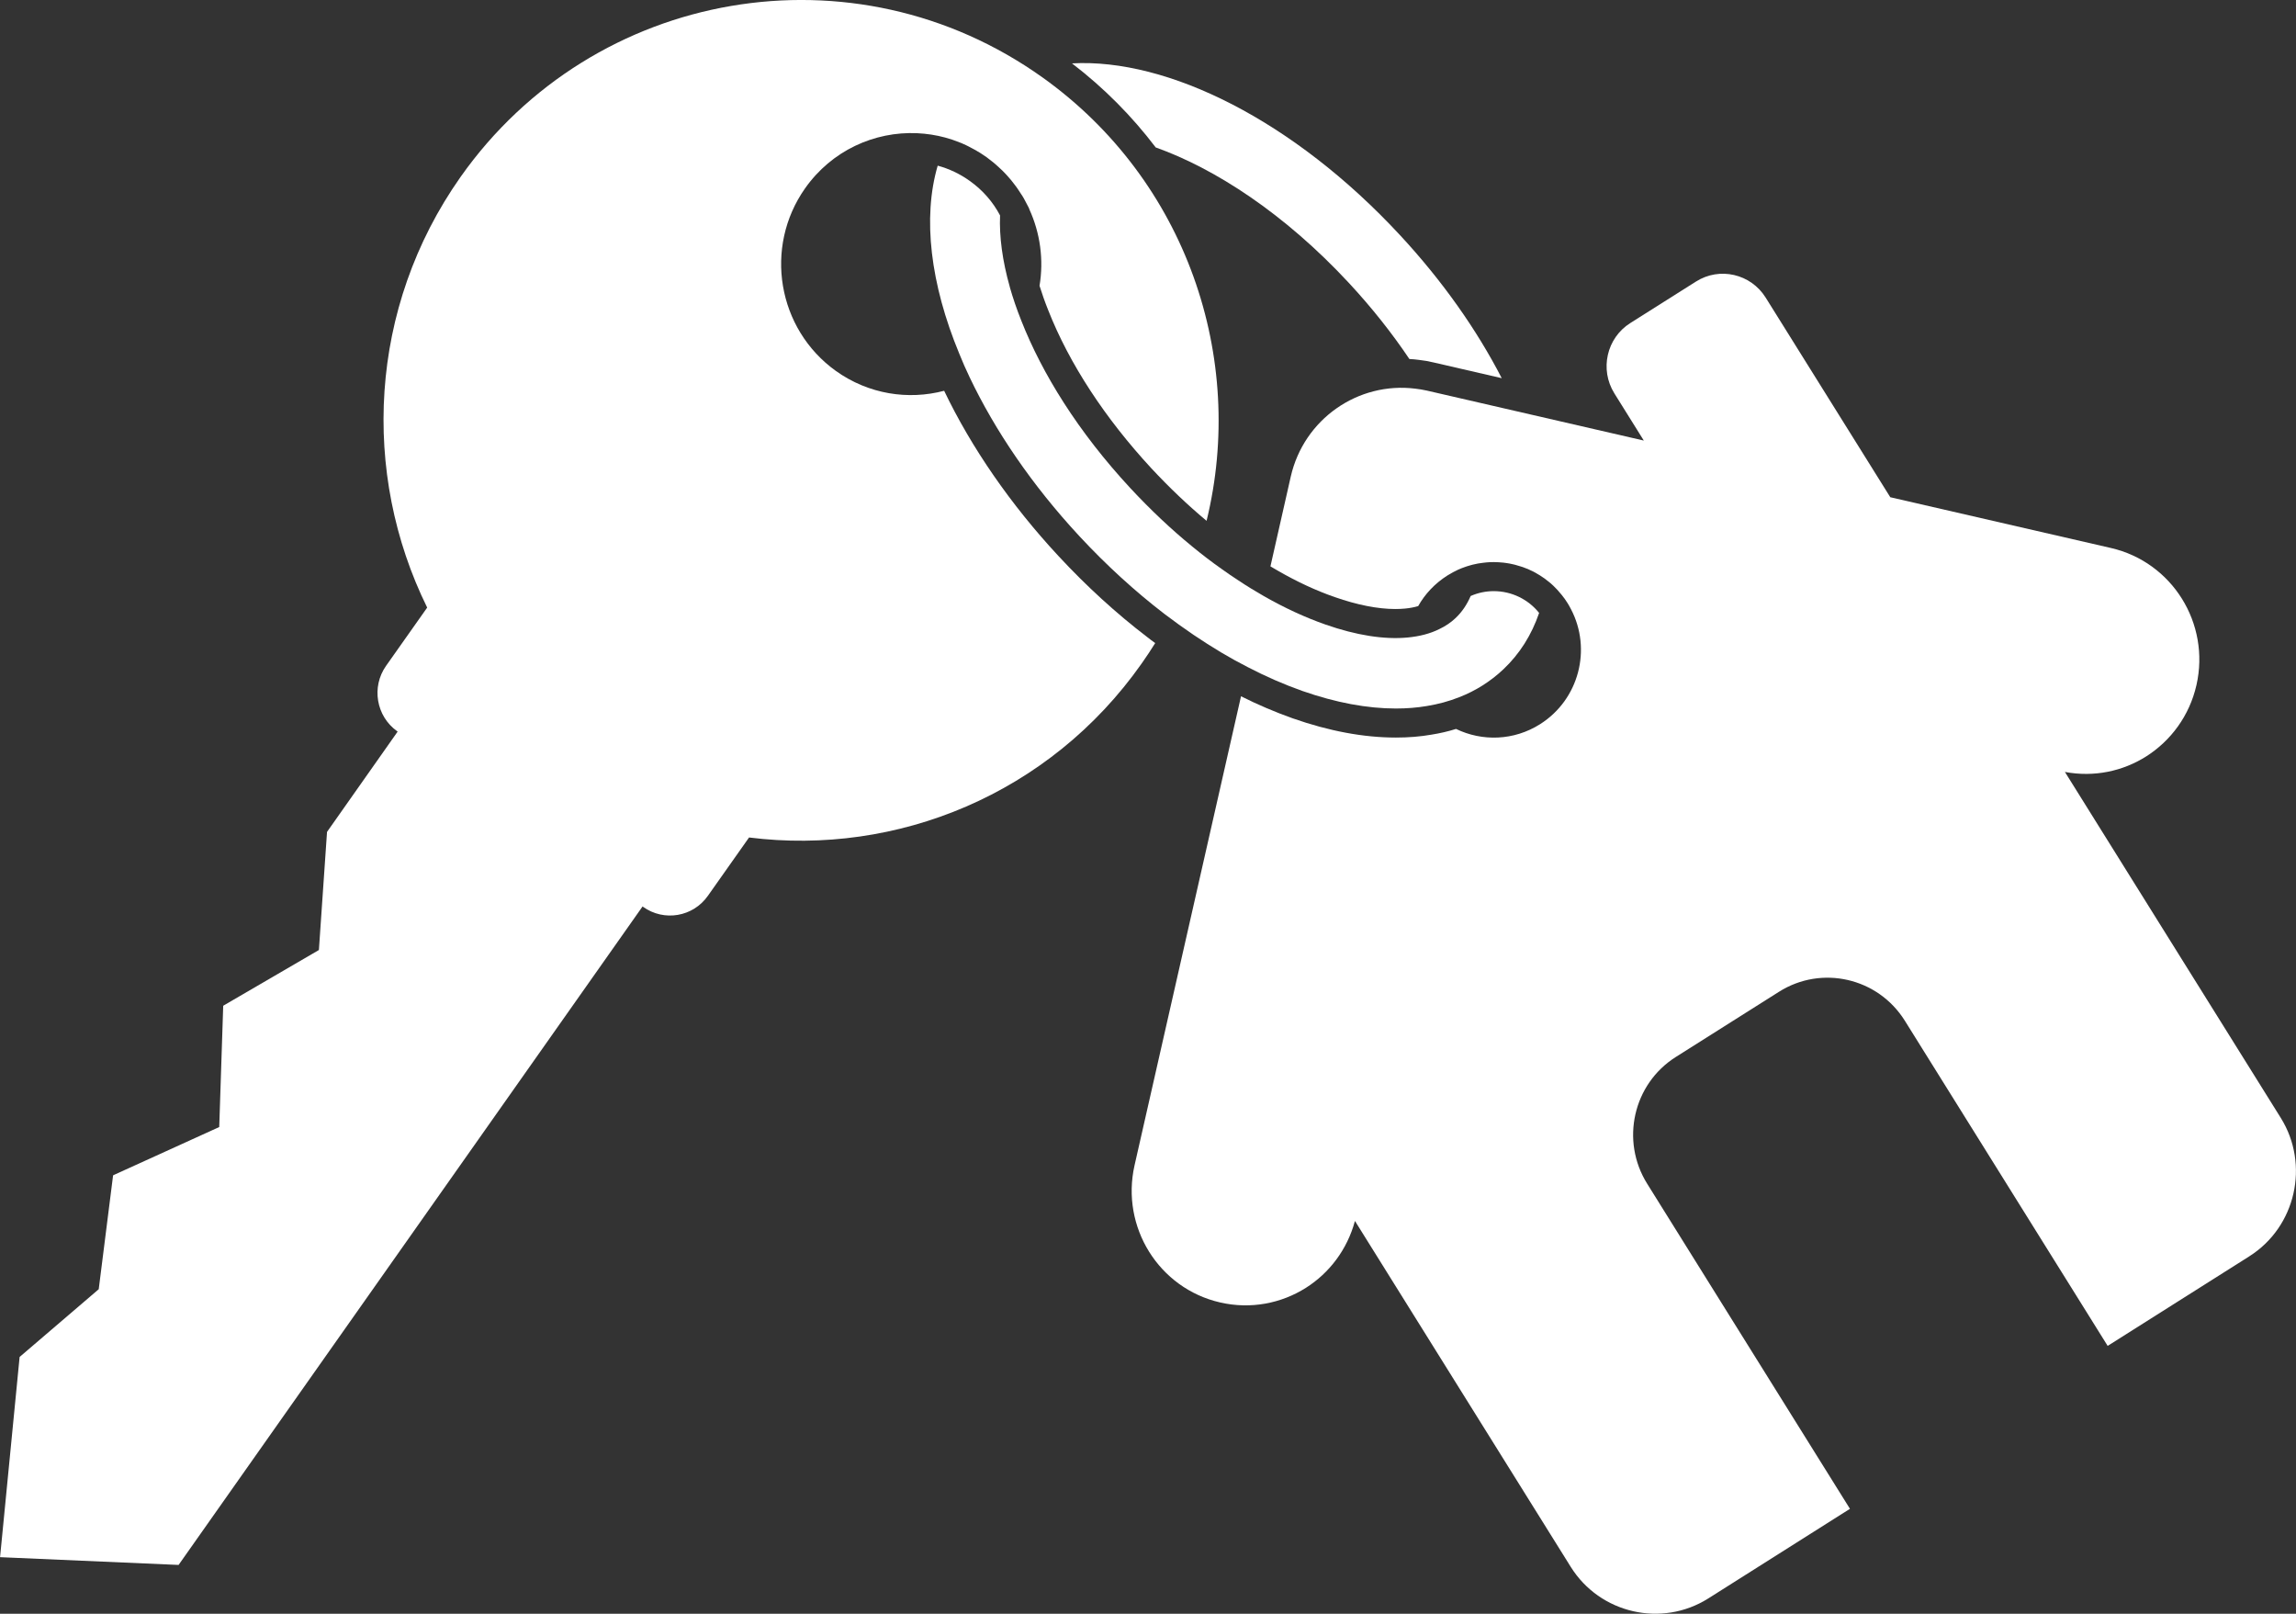 <svg xmlns="http://www.w3.org/2000/svg" width="37" height="26" viewBox="0 0 37 26" fill="none"><rect x="0" y="0" width="37" height="26" fill="#333333" stroke="none"/><path d="M19.444 8.391C19.141 8.139 18.843 7.855 18.556 7.547C17.807 6.738 17.23 5.857 16.891 4.995C16.838 4.863 16.792 4.732 16.752 4.604C16.822 4.185 16.763 3.753 16.586 3.368V3.362L16.556 3.304L16.527 3.249C16.51 3.214 16.49 3.18 16.469 3.146C16.468 3.145 16.466 3.144 16.466 3.143C16.449 3.115 16.431 3.087 16.411 3.059C16.391 3.028 16.369 2.998 16.346 2.969C16.329 2.945 16.311 2.923 16.293 2.901C16.287 2.893 16.281 2.886 16.274 2.879C16.248 2.847 16.22 2.818 16.193 2.789C16.167 2.761 16.139 2.734 16.111 2.709C16.107 2.704 16.102 2.699 16.097 2.696C16.035 2.637 15.967 2.583 15.898 2.532C15.874 2.516 15.851 2.5 15.828 2.485C15.805 2.469 15.781 2.454 15.757 2.441C15.734 2.426 15.709 2.412 15.685 2.4C15.66 2.386 15.636 2.373 15.612 2.361C15.584 2.346 15.554 2.333 15.526 2.32C15.505 2.311 15.484 2.301 15.463 2.294C15.387 2.263 15.31 2.237 15.232 2.216C15.084 2.176 14.932 2.153 14.78 2.146C14.092 2.115 13.403 2.425 12.974 3.034C12.305 3.984 12.527 5.301 13.471 5.977C13.997 6.352 14.636 6.449 15.215 6.296C15.654 7.213 16.29 8.133 17.056 8.957C17.506 9.442 17.987 9.882 18.486 10.263C18.528 10.297 18.573 10.33 18.616 10.361C18.546 10.473 18.474 10.582 18.397 10.691C16.913 12.799 14.451 13.792 12.071 13.493L11.408 14.432C11.169 14.773 10.701 14.852 10.364 14.611L10.355 14.604L2.878 25.213L0.001 25.088L0.316 21.863L0.32 21.859L1.591 20.771L1.822 18.94L1.826 18.934L3.533 18.158L3.597 16.207L3.6 16.202L5.139 15.306L5.27 13.403L6.408 11.787L6.399 11.78C6.062 11.539 5.982 11.068 6.221 10.728L6.884 9.789C5.818 7.627 5.937 4.959 7.421 2.852C9.571 -0.196 13.771 -0.915 16.802 1.249C19.122 2.906 20.085 5.77 19.444 8.391Z" fill="white"></path><path d="M24.201 6.093L23.104 5.84C23.027 5.821 22.947 5.807 22.864 5.798C22.815 5.791 22.764 5.787 22.712 5.784C22.438 5.376 22.113 4.963 21.736 4.557C20.698 3.44 19.58 2.716 18.624 2.375C18.245 1.876 17.794 1.418 17.275 1.021C18.819 0.936 20.847 1.942 22.558 3.785C23.249 4.529 23.801 5.318 24.201 6.094V6.093Z" fill="white"></path><path d="M24.803 9.875C24.682 10.229 24.489 10.537 24.223 10.787C24.017 10.98 23.78 11.13 23.515 11.233C23.351 11.298 23.178 11.345 22.993 11.375C22.834 11.402 22.668 11.415 22.496 11.415C22.033 11.415 21.527 11.321 20.987 11.132C20.696 11.029 20.401 10.901 20.107 10.748C19.965 10.676 19.825 10.598 19.683 10.514C19.532 10.424 19.382 10.328 19.232 10.227C19.076 10.121 18.92 10.009 18.766 9.892C18.29 9.527 17.828 9.105 17.395 8.639C16.629 7.814 16.034 6.935 15.626 6.079C15.565 5.951 15.509 5.825 15.459 5.699C14.993 4.575 14.865 3.508 15.111 2.669C15.295 2.719 15.469 2.801 15.628 2.915C15.839 3.065 16.003 3.256 16.116 3.471C16.102 3.809 16.153 4.2 16.273 4.623V4.626C16.323 4.801 16.385 4.983 16.459 5.168C16.793 6.017 17.374 6.958 18.217 7.866C18.537 8.21 18.87 8.525 19.213 8.805C19.372 8.936 19.534 9.06 19.697 9.174C19.78 9.234 19.864 9.291 19.949 9.346C20.087 9.439 20.228 9.524 20.367 9.604C20.7 9.794 21.033 9.948 21.359 10.062C21.856 10.236 22.308 10.307 22.684 10.271C22.875 10.253 23.047 10.209 23.193 10.136C23.292 10.089 23.379 10.031 23.454 9.96C23.557 9.864 23.639 9.743 23.7 9.602C23.817 9.551 23.943 9.524 24.071 9.524C24.358 9.524 24.626 9.654 24.803 9.875Z" fill="white"></path><path d="M36.251 20.239L33.965 21.684L30.697 16.446C30.264 15.753 29.356 15.544 28.668 15.979L27.006 17.029C26.318 17.463 26.111 18.378 26.544 19.071L29.812 24.309L27.527 25.754C26.779 26.225 25.783 25.997 25.313 25.245L21.835 19.671C21.71 20.133 21.422 20.51 21.044 20.749C20.648 20.999 20.155 21.098 19.662 20.984C18.675 20.758 18.059 19.769 18.283 18.776L19.999 11.218C20.27 11.354 20.55 11.473 20.831 11.573C21.417 11.779 21.976 11.883 22.495 11.883C22.695 11.883 22.888 11.868 23.069 11.836C23.201 11.815 23.335 11.785 23.464 11.744C23.885 11.948 24.396 11.935 24.819 11.667C25.446 11.27 25.655 10.458 25.315 9.812C25.299 9.78 25.28 9.748 25.262 9.718C25.232 9.67 25.199 9.623 25.163 9.58C25.156 9.572 25.15 9.564 25.143 9.557C25.128 9.538 25.112 9.52 25.096 9.502C25.092 9.498 25.088 9.494 25.085 9.491C25.07 9.475 25.054 9.458 25.038 9.443C25.032 9.438 25.027 9.432 25.021 9.427C25.002 9.409 24.982 9.391 24.961 9.375C24.938 9.356 24.914 9.337 24.89 9.32C24.866 9.303 24.841 9.286 24.817 9.271C24.792 9.255 24.767 9.24 24.741 9.226C24.716 9.212 24.689 9.198 24.662 9.187C24.637 9.174 24.61 9.162 24.582 9.153C24.555 9.141 24.527 9.132 24.499 9.124C24.476 9.116 24.452 9.109 24.428 9.103C24.421 9.1 24.414 9.098 24.407 9.097C24.382 9.091 24.356 9.085 24.329 9.08C24.312 9.077 24.293 9.073 24.274 9.071C24.26 9.069 24.244 9.066 24.228 9.065C24.176 9.06 24.123 9.056 24.07 9.056C24.031 9.056 23.994 9.057 23.957 9.061C23.938 9.062 23.921 9.064 23.902 9.067C23.888 9.068 23.873 9.07 23.859 9.073C23.832 9.076 23.804 9.081 23.776 9.088C23.746 9.093 23.717 9.101 23.687 9.11C23.656 9.118 23.624 9.129 23.594 9.14C23.567 9.15 23.54 9.159 23.515 9.171L23.498 9.178C23.443 9.204 23.388 9.233 23.335 9.266C23.331 9.268 23.326 9.27 23.323 9.273C23.122 9.401 22.963 9.571 22.854 9.765C22.79 9.784 22.718 9.798 22.64 9.805C22.589 9.81 22.537 9.812 22.483 9.812C22.203 9.812 21.867 9.745 21.51 9.62C21.207 9.515 20.9 9.372 20.595 9.196C20.553 9.173 20.512 9.149 20.473 9.125L20.8 7.681C21.011 6.75 21.888 6.146 22.809 6.262C22.87 6.269 22.932 6.279 22.994 6.293L26.49 7.098L26.015 6.337C25.776 5.953 25.89 5.446 26.272 5.205L27.331 4.536C27.712 4.295 28.214 4.411 28.454 4.795L30.462 8.011L34.018 8.829C35.005 9.056 35.621 10.044 35.396 11.037C35.283 11.534 34.981 11.936 34.584 12.188C34.207 12.426 33.745 12.525 33.276 12.437L36.755 18.011C37.224 18.763 36.997 19.766 36.25 20.239L36.251 20.239Z" fill="white"></path></svg>